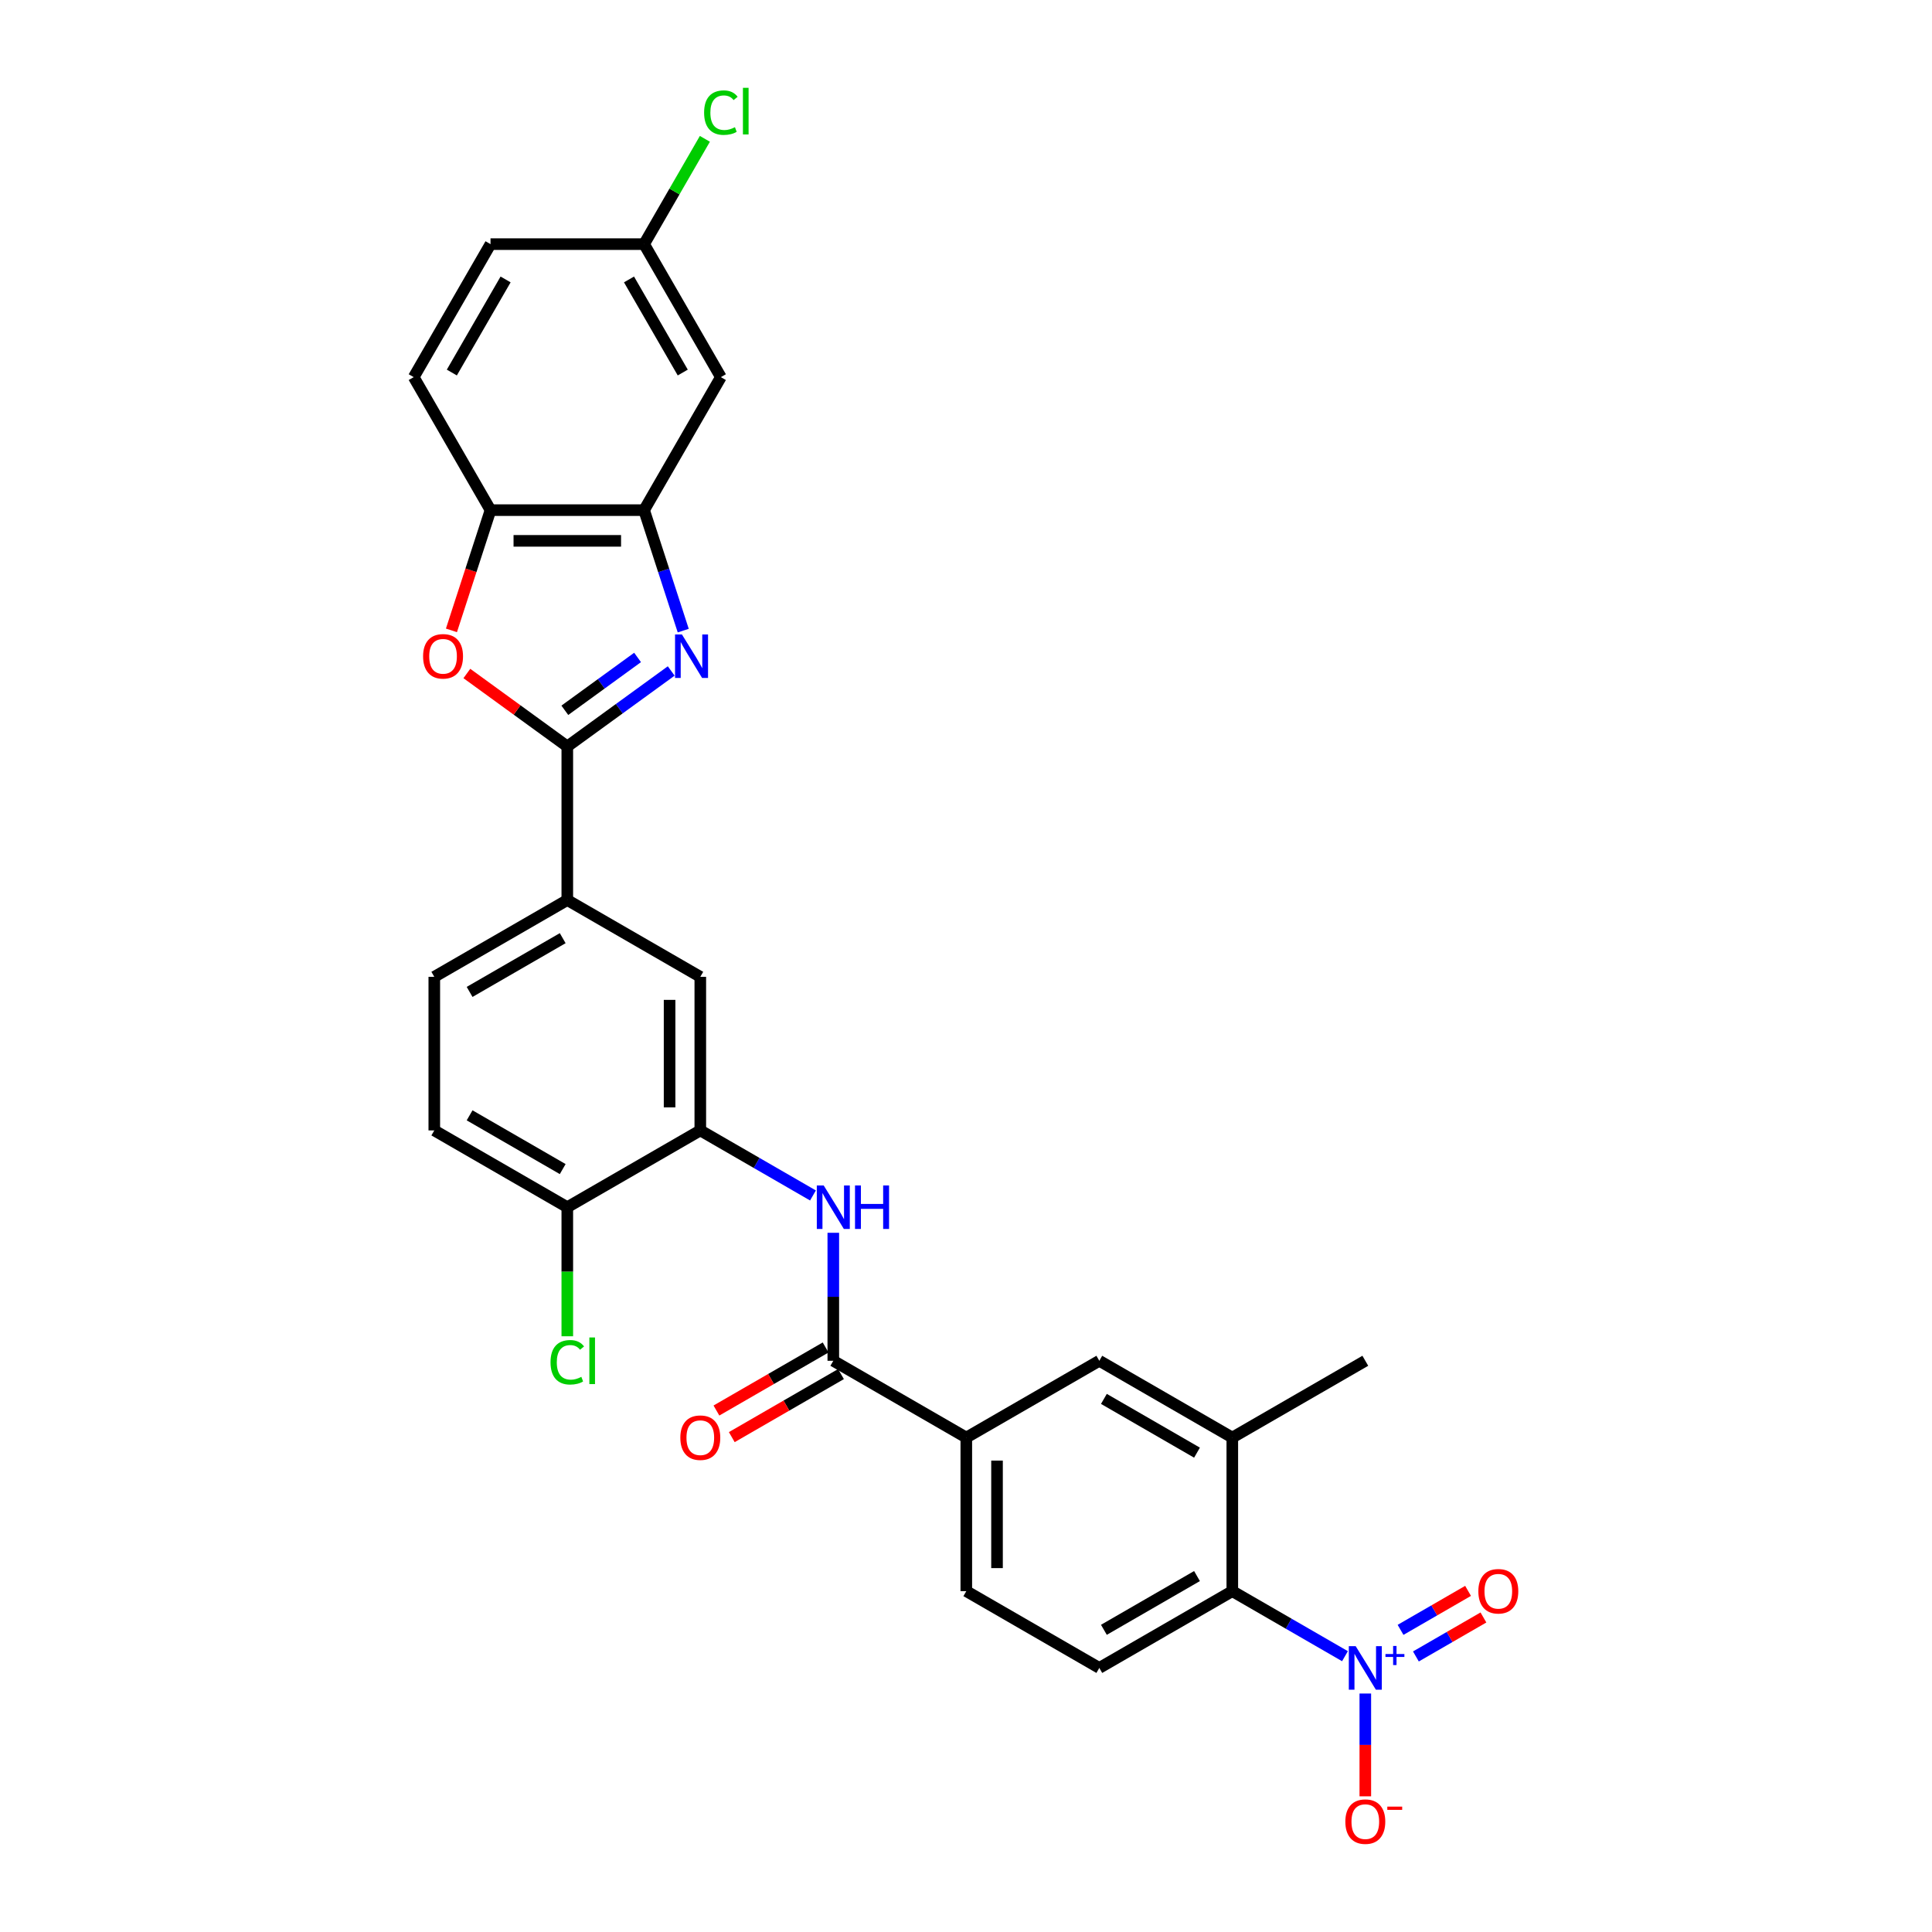 <?xml version='1.0' encoding='iso-8859-1'?>
<svg version='1.1' baseProfile='full'
              xmlns='http://www.w3.org/2000/svg'
                      xmlns:rdkit='http://www.rdkit.org/xml'
                      xmlns:xlink='http://www.w3.org/1999/xlink'
                  xml:space='preserve'
width='1000px' height='1000px' viewBox='0 0 1000 1000'>
<!-- END OF HEADER -->
<rect style='opacity:1.0;fill:#FFFFFF;stroke:none' width='1000' height='1000' x='0' y='0'> </rect>
<path class='bond-0' d='M 347.418,347.294 L 320.525,366.833' style='fill:none;fill-rule:evenodd;stroke:#0000FF;stroke-width:6px;stroke-linecap:butt;stroke-linejoin:miter;stroke-opacity:1' />
<path class='bond-0' d='M 320.525,366.833 L 293.633,386.371' style='fill:none;fill-rule:evenodd;stroke:#000000;stroke-width:6px;stroke-linecap:butt;stroke-linejoin:miter;stroke-opacity:1' />
<path class='bond-0' d='M 330.006,340.294 L 311.181,353.971' style='fill:none;fill-rule:evenodd;stroke:#0000FF;stroke-width:6px;stroke-linecap:butt;stroke-linejoin:miter;stroke-opacity:1' />
<path class='bond-0' d='M 311.181,353.971 L 292.356,367.648' style='fill:none;fill-rule:evenodd;stroke:#000000;stroke-width:6px;stroke-linecap:butt;stroke-linejoin:miter;stroke-opacity:1' />
<path class='bond-3' d='M 353.64,326.404 L 343.509,295.225' style='fill:none;fill-rule:evenodd;stroke:#0000FF;stroke-width:6px;stroke-linecap:butt;stroke-linejoin:miter;stroke-opacity:1' />
<path class='bond-3' d='M 343.509,295.225 L 333.379,264.047' style='fill:none;fill-rule:evenodd;stroke:#000000;stroke-width:6px;stroke-linecap:butt;stroke-linejoin:miter;stroke-opacity:1' />
<path class='bond-2' d='M 293.633,386.371 L 267.638,367.485' style='fill:none;fill-rule:evenodd;stroke:#000000;stroke-width:6px;stroke-linecap:butt;stroke-linejoin:miter;stroke-opacity:1' />
<path class='bond-2' d='M 267.638,367.485 L 241.644,348.599' style='fill:none;fill-rule:evenodd;stroke:#FF0000;stroke-width:6px;stroke-linecap:butt;stroke-linejoin:miter;stroke-opacity:1' />
<path class='bond-9' d='M 293.633,386.371 L 293.633,465.863' style='fill:none;fill-rule:evenodd;stroke:#000000;stroke-width:6px;stroke-linecap:butt;stroke-linejoin:miter;stroke-opacity:1' />
<path class='bond-1' d='M 696.158,857.244 L 667,840.41' style='fill:none;fill-rule:evenodd;stroke:#0000FF;stroke-width:6px;stroke-linecap:butt;stroke-linejoin:miter;stroke-opacity:1' />
<path class='bond-1' d='M 667,840.41 L 637.841,823.575' style='fill:none;fill-rule:evenodd;stroke:#000000;stroke-width:6px;stroke-linecap:butt;stroke-linejoin:miter;stroke-opacity:1' />
<path class='bond-16' d='M 706.683,876.564 L 706.683,903.169' style='fill:none;fill-rule:evenodd;stroke:#0000FF;stroke-width:6px;stroke-linecap:butt;stroke-linejoin:miter;stroke-opacity:1' />
<path class='bond-16' d='M 706.683,903.169 L 706.683,929.773' style='fill:none;fill-rule:evenodd;stroke:#FF0000;stroke-width:6px;stroke-linecap:butt;stroke-linejoin:miter;stroke-opacity:1' />
<path class='bond-17' d='M 732.871,857.38 L 750.345,847.291' style='fill:none;fill-rule:evenodd;stroke:#0000FF;stroke-width:6px;stroke-linecap:butt;stroke-linejoin:miter;stroke-opacity:1' />
<path class='bond-17' d='M 750.345,847.291 L 767.82,837.203' style='fill:none;fill-rule:evenodd;stroke:#FF0000;stroke-width:6px;stroke-linecap:butt;stroke-linejoin:miter;stroke-opacity:1' />
<path class='bond-17' d='M 724.922,843.612 L 742.396,833.523' style='fill:none;fill-rule:evenodd;stroke:#0000FF;stroke-width:6px;stroke-linecap:butt;stroke-linejoin:miter;stroke-opacity:1' />
<path class='bond-17' d='M 742.396,833.523 L 759.87,823.434' style='fill:none;fill-rule:evenodd;stroke:#FF0000;stroke-width:6px;stroke-linecap:butt;stroke-linejoin:miter;stroke-opacity:1' />
<path class='bond-29' d='M 233.667,326.277 L 243.777,295.162' style='fill:none;fill-rule:evenodd;stroke:#FF0000;stroke-width:6px;stroke-linecap:butt;stroke-linejoin:miter;stroke-opacity:1' />
<path class='bond-29' d='M 243.777,295.162 L 253.887,264.047' style='fill:none;fill-rule:evenodd;stroke:#000000;stroke-width:6px;stroke-linecap:butt;stroke-linejoin:miter;stroke-opacity:1' />
<path class='bond-8' d='M 333.379,264.047 L 253.887,264.047' style='fill:none;fill-rule:evenodd;stroke:#000000;stroke-width:6px;stroke-linecap:butt;stroke-linejoin:miter;stroke-opacity:1' />
<path class='bond-8' d='M 321.455,279.945 L 265.811,279.945' style='fill:none;fill-rule:evenodd;stroke:#000000;stroke-width:6px;stroke-linecap:butt;stroke-linejoin:miter;stroke-opacity:1' />
<path class='bond-14' d='M 333.379,264.047 L 373.124,195.205' style='fill:none;fill-rule:evenodd;stroke:#000000;stroke-width:6px;stroke-linecap:butt;stroke-linejoin:miter;stroke-opacity:1' />
<path class='bond-4' d='M 431.316,704.338 L 431.316,671.214' style='fill:none;fill-rule:evenodd;stroke:#000000;stroke-width:6px;stroke-linecap:butt;stroke-linejoin:miter;stroke-opacity:1' />
<path class='bond-4' d='M 431.316,671.214 L 431.316,638.09' style='fill:none;fill-rule:evenodd;stroke:#0000FF;stroke-width:6px;stroke-linecap:butt;stroke-linejoin:miter;stroke-opacity:1' />
<path class='bond-11' d='M 431.316,704.338 L 500.158,744.084' style='fill:none;fill-rule:evenodd;stroke:#000000;stroke-width:6px;stroke-linecap:butt;stroke-linejoin:miter;stroke-opacity:1' />
<path class='bond-19' d='M 427.342,697.454 L 399.081,713.77' style='fill:none;fill-rule:evenodd;stroke:#000000;stroke-width:6px;stroke-linecap:butt;stroke-linejoin:miter;stroke-opacity:1' />
<path class='bond-19' d='M 399.081,713.77 L 370.821,730.086' style='fill:none;fill-rule:evenodd;stroke:#FF0000;stroke-width:6px;stroke-linecap:butt;stroke-linejoin:miter;stroke-opacity:1' />
<path class='bond-19' d='M 435.291,711.222 L 407.031,727.538' style='fill:none;fill-rule:evenodd;stroke:#000000;stroke-width:6px;stroke-linecap:butt;stroke-linejoin:miter;stroke-opacity:1' />
<path class='bond-19' d='M 407.031,727.538 L 378.77,743.854' style='fill:none;fill-rule:evenodd;stroke:#FF0000;stroke-width:6px;stroke-linecap:butt;stroke-linejoin:miter;stroke-opacity:1' />
<path class='bond-5' d='M 637.841,823.575 L 569,863.321' style='fill:none;fill-rule:evenodd;stroke:#000000;stroke-width:6px;stroke-linecap:butt;stroke-linejoin:miter;stroke-opacity:1' />
<path class='bond-5' d='M 619.566,815.769 L 571.377,843.591' style='fill:none;fill-rule:evenodd;stroke:#000000;stroke-width:6px;stroke-linecap:butt;stroke-linejoin:miter;stroke-opacity:1' />
<path class='bond-32' d='M 637.841,823.575 L 637.841,744.084' style='fill:none;fill-rule:evenodd;stroke:#000000;stroke-width:6px;stroke-linecap:butt;stroke-linejoin:miter;stroke-opacity:1' />
<path class='bond-6' d='M 420.792,618.77 L 391.633,601.935' style='fill:none;fill-rule:evenodd;stroke:#0000FF;stroke-width:6px;stroke-linecap:butt;stroke-linejoin:miter;stroke-opacity:1' />
<path class='bond-6' d='M 391.633,601.935 L 362.475,585.1' style='fill:none;fill-rule:evenodd;stroke:#000000;stroke-width:6px;stroke-linecap:butt;stroke-linejoin:miter;stroke-opacity:1' />
<path class='bond-7' d='M 362.475,585.1 L 362.475,505.609' style='fill:none;fill-rule:evenodd;stroke:#000000;stroke-width:6px;stroke-linecap:butt;stroke-linejoin:miter;stroke-opacity:1' />
<path class='bond-7' d='M 346.576,573.177 L 346.576,517.533' style='fill:none;fill-rule:evenodd;stroke:#000000;stroke-width:6px;stroke-linecap:butt;stroke-linejoin:miter;stroke-opacity:1' />
<path class='bond-31' d='M 362.475,585.1 L 293.633,624.846' style='fill:none;fill-rule:evenodd;stroke:#000000;stroke-width:6px;stroke-linecap:butt;stroke-linejoin:miter;stroke-opacity:1' />
<path class='bond-22' d='M 253.887,264.047 L 214.141,195.205' style='fill:none;fill-rule:evenodd;stroke:#000000;stroke-width:6px;stroke-linecap:butt;stroke-linejoin:miter;stroke-opacity:1' />
<path class='bond-12' d='M 293.633,465.863 L 362.475,505.609' style='fill:none;fill-rule:evenodd;stroke:#000000;stroke-width:6px;stroke-linecap:butt;stroke-linejoin:miter;stroke-opacity:1' />
<path class='bond-21' d='M 293.633,465.863 L 224.791,505.609' style='fill:none;fill-rule:evenodd;stroke:#000000;stroke-width:6px;stroke-linecap:butt;stroke-linejoin:miter;stroke-opacity:1' />
<path class='bond-21' d='M 291.256,485.593 L 243.067,513.415' style='fill:none;fill-rule:evenodd;stroke:#000000;stroke-width:6px;stroke-linecap:butt;stroke-linejoin:miter;stroke-opacity:1' />
<path class='bond-10' d='M 637.841,744.084 L 569,704.338' style='fill:none;fill-rule:evenodd;stroke:#000000;stroke-width:6px;stroke-linecap:butt;stroke-linejoin:miter;stroke-opacity:1' />
<path class='bond-10' d='M 619.566,751.89 L 571.377,724.068' style='fill:none;fill-rule:evenodd;stroke:#000000;stroke-width:6px;stroke-linecap:butt;stroke-linejoin:miter;stroke-opacity:1' />
<path class='bond-28' d='M 637.841,744.084 L 706.683,704.338' style='fill:none;fill-rule:evenodd;stroke:#000000;stroke-width:6px;stroke-linecap:butt;stroke-linejoin:miter;stroke-opacity:1' />
<path class='bond-13' d='M 500.158,744.084 L 569,704.338' style='fill:none;fill-rule:evenodd;stroke:#000000;stroke-width:6px;stroke-linecap:butt;stroke-linejoin:miter;stroke-opacity:1' />
<path class='bond-20' d='M 500.158,744.084 L 500.158,823.575' style='fill:none;fill-rule:evenodd;stroke:#000000;stroke-width:6px;stroke-linecap:butt;stroke-linejoin:miter;stroke-opacity:1' />
<path class='bond-20' d='M 516.056,756.007 L 516.056,811.651' style='fill:none;fill-rule:evenodd;stroke:#000000;stroke-width:6px;stroke-linecap:butt;stroke-linejoin:miter;stroke-opacity:1' />
<path class='bond-24' d='M 373.124,195.205 L 333.379,126.363' style='fill:none;fill-rule:evenodd;stroke:#000000;stroke-width:6px;stroke-linecap:butt;stroke-linejoin:miter;stroke-opacity:1' />
<path class='bond-24' d='M 353.394,192.828 L 325.572,144.639' style='fill:none;fill-rule:evenodd;stroke:#000000;stroke-width:6px;stroke-linecap:butt;stroke-linejoin:miter;stroke-opacity:1' />
<path class='bond-15' d='M 569,863.321 L 500.158,823.575' style='fill:none;fill-rule:evenodd;stroke:#000000;stroke-width:6px;stroke-linecap:butt;stroke-linejoin:miter;stroke-opacity:1' />
<path class='bond-18' d='M 293.633,624.846 L 224.791,585.1' style='fill:none;fill-rule:evenodd;stroke:#000000;stroke-width:6px;stroke-linecap:butt;stroke-linejoin:miter;stroke-opacity:1' />
<path class='bond-18' d='M 291.256,605.116 L 243.067,577.294' style='fill:none;fill-rule:evenodd;stroke:#000000;stroke-width:6px;stroke-linecap:butt;stroke-linejoin:miter;stroke-opacity:1' />
<path class='bond-25' d='M 293.633,624.846 L 293.633,658.249' style='fill:none;fill-rule:evenodd;stroke:#000000;stroke-width:6px;stroke-linecap:butt;stroke-linejoin:miter;stroke-opacity:1' />
<path class='bond-25' d='M 293.633,658.249 L 293.633,691.651' style='fill:none;fill-rule:evenodd;stroke:#00CC00;stroke-width:6px;stroke-linecap:butt;stroke-linejoin:miter;stroke-opacity:1' />
<path class='bond-23' d='M 224.791,505.609 L 224.791,585.1' style='fill:none;fill-rule:evenodd;stroke:#000000;stroke-width:6px;stroke-linecap:butt;stroke-linejoin:miter;stroke-opacity:1' />
<path class='bond-30' d='M 214.141,195.205 L 253.887,126.363' style='fill:none;fill-rule:evenodd;stroke:#000000;stroke-width:6px;stroke-linecap:butt;stroke-linejoin:miter;stroke-opacity:1' />
<path class='bond-30' d='M 233.871,192.828 L 261.693,144.639' style='fill:none;fill-rule:evenodd;stroke:#000000;stroke-width:6px;stroke-linecap:butt;stroke-linejoin:miter;stroke-opacity:1' />
<path class='bond-26' d='M 333.379,126.363 L 253.887,126.363' style='fill:none;fill-rule:evenodd;stroke:#000000;stroke-width:6px;stroke-linecap:butt;stroke-linejoin:miter;stroke-opacity:1' />
<path class='bond-27' d='M 333.379,126.363 L 349.112,99.112' style='fill:none;fill-rule:evenodd;stroke:#000000;stroke-width:6px;stroke-linecap:butt;stroke-linejoin:miter;stroke-opacity:1' />
<path class='bond-27' d='M 349.112,99.112 L 364.845,71.862' style='fill:none;fill-rule:evenodd;stroke:#00CC00;stroke-width:6px;stroke-linecap:butt;stroke-linejoin:miter;stroke-opacity:1' />
<path  class='atom-0' d='M 352.967 328.392
L 360.343 340.315
Q 361.075 341.492, 362.251 343.622
Q 363.428 345.752, 363.491 345.88
L 363.491 328.392
L 366.48 328.392
L 366.48 350.904
L 363.396 350.904
L 355.479 337.867
Q 354.557 336.341, 353.571 334.592
Q 352.617 332.843, 352.331 332.302
L 352.331 350.904
L 349.405 350.904
L 349.405 328.392
L 352.967 328.392
' fill='#0000FF'/>
<path  class='atom-2' d='M 701.707 852.065
L 709.084 863.989
Q 709.815 865.165, 710.992 867.296
Q 712.168 869.426, 712.232 869.553
L 712.232 852.065
L 715.221 852.065
L 715.221 874.577
L 712.136 874.577
L 704.219 861.54
Q 703.297 860.014, 702.311 858.265
Q 701.357 856.516, 701.071 855.976
L 701.071 874.577
L 698.146 874.577
L 698.146 852.065
L 701.707 852.065
' fill='#0000FF'/>
<path  class='atom-2' d='M 717.109 856.123
L 721.076 856.123
L 721.076 851.947
L 722.838 851.947
L 722.838 856.123
L 726.91 856.123
L 726.91 857.634
L 722.838 857.634
L 722.838 861.831
L 721.076 861.831
L 721.076 857.634
L 717.109 857.634
L 717.109 856.123
' fill='#0000FF'/>
<path  class='atom-3' d='M 218.989 339.711
Q 218.989 334.306, 221.66 331.285
Q 224.331 328.264, 229.323 328.264
Q 234.315 328.264, 236.986 331.285
Q 239.657 334.306, 239.657 339.711
Q 239.657 345.18, 236.954 348.296
Q 234.251 351.38, 229.323 351.38
Q 224.362 351.38, 221.66 348.296
Q 218.989 345.212, 218.989 339.711
M 229.323 348.837
Q 232.757 348.837, 234.601 346.547
Q 236.477 344.226, 236.477 339.711
Q 236.477 335.291, 234.601 333.066
Q 232.757 330.808, 229.323 330.808
Q 225.889 330.808, 224.013 333.034
Q 222.169 335.26, 222.169 339.711
Q 222.169 344.258, 224.013 346.547
Q 225.889 348.837, 229.323 348.837
' fill='#FF0000'/>
<path  class='atom-7' d='M 426.34 613.59
L 433.717 625.514
Q 434.448 626.69, 435.625 628.821
Q 436.801 630.951, 436.865 631.078
L 436.865 613.59
L 439.854 613.59
L 439.854 636.102
L 436.769 636.102
L 428.852 623.066
Q 427.93 621.539, 426.944 619.791
Q 425.99 618.042, 425.704 617.501
L 425.704 636.102
L 422.779 636.102
L 422.779 613.59
L 426.34 613.59
' fill='#0000FF'/>
<path  class='atom-7' d='M 442.556 613.59
L 445.609 613.59
L 445.609 623.161
L 457.119 623.161
L 457.119 613.59
L 460.172 613.59
L 460.172 636.102
L 457.119 636.102
L 457.119 625.705
L 445.609 625.705
L 445.609 636.102
L 442.556 636.102
L 442.556 613.59
' fill='#0000FF'/>
<path  class='atom-17' d='M 696.349 942.876
Q 696.349 937.471, 699.02 934.45
Q 701.691 931.429, 706.683 931.429
Q 711.675 931.429, 714.346 934.45
Q 717.017 937.471, 717.017 942.876
Q 717.017 948.345, 714.314 951.461
Q 711.612 954.545, 706.683 954.545
Q 701.723 954.545, 699.02 951.461
Q 696.349 948.377, 696.349 942.876
M 706.683 952.002
Q 710.117 952.002, 711.961 949.712
Q 713.837 947.391, 713.837 942.876
Q 713.837 938.456, 711.961 936.231
Q 710.117 933.973, 706.683 933.973
Q 703.249 933.973, 701.373 936.199
Q 699.529 938.425, 699.529 942.876
Q 699.529 947.423, 701.373 949.712
Q 703.249 952.002, 706.683 952.002
' fill='#FF0000'/>
<path  class='atom-17' d='M 718.066 935.104
L 725.768 935.104
L 725.768 936.783
L 718.066 936.783
L 718.066 935.104
' fill='#FF0000'/>
<path  class='atom-18' d='M 765.191 823.639
Q 765.191 818.233, 767.862 815.213
Q 770.533 812.192, 775.525 812.192
Q 780.517 812.192, 783.188 815.213
Q 785.859 818.233, 785.859 823.639
Q 785.859 829.108, 783.156 832.224
Q 780.453 835.308, 775.525 835.308
Q 770.565 835.308, 767.862 832.224
Q 765.191 829.14, 765.191 823.639
M 775.525 832.764
Q 778.959 832.764, 780.803 830.475
Q 782.679 828.154, 782.679 823.639
Q 782.679 819.219, 780.803 816.993
Q 778.959 814.736, 775.525 814.736
Q 772.091 814.736, 770.215 816.961
Q 768.371 819.187, 768.371 823.639
Q 768.371 828.186, 770.215 830.475
Q 772.091 832.764, 775.525 832.764
' fill='#FF0000'/>
<path  class='atom-20' d='M 352.141 744.147
Q 352.141 738.742, 354.812 735.721
Q 357.482 732.7, 362.475 732.7
Q 367.467 732.7, 370.138 735.721
Q 372.808 738.742, 372.808 744.147
Q 372.808 749.616, 370.106 752.732
Q 367.403 755.817, 362.475 755.817
Q 357.514 755.817, 354.812 752.732
Q 352.141 749.648, 352.141 744.147
M 362.475 753.273
Q 365.909 753.273, 367.753 750.983
Q 369.629 748.662, 369.629 744.147
Q 369.629 739.727, 367.753 737.502
Q 365.909 735.244, 362.475 735.244
Q 359.04 735.244, 357.164 737.47
Q 355.32 739.696, 355.32 744.147
Q 355.32 748.694, 357.164 750.983
Q 359.04 753.273, 362.475 753.273
' fill='#FF0000'/>
<path  class='atom-26' d='M 284.952 705.117
Q 284.952 699.521, 287.56 696.595
Q 290.199 693.638, 295.191 693.638
Q 299.833 693.638, 302.313 696.913
L 300.215 698.63
Q 298.402 696.246, 295.191 696.246
Q 291.789 696.246, 289.976 698.535
Q 288.196 700.792, 288.196 705.117
Q 288.196 709.568, 290.04 711.858
Q 291.916 714.147, 295.541 714.147
Q 298.021 714.147, 300.914 712.653
L 301.805 715.037
Q 300.628 715.8, 298.847 716.246
Q 297.067 716.691, 295.095 716.691
Q 290.199 716.691, 287.56 713.702
Q 284.952 710.713, 284.952 705.117
' fill='#00CC00'/>
<path  class='atom-26' d='M 305.048 692.271
L 307.973 692.271
L 307.973 716.405
L 305.048 716.405
L 305.048 692.271
' fill='#00CC00'/>
<path  class='atom-28' d='M 364.444 58.3
Q 364.444 52.704, 367.051 49.779
Q 369.69 46.822, 374.682 46.822
Q 379.325 46.822, 381.805 50.097
L 379.706 51.814
Q 377.894 49.429, 374.682 49.429
Q 371.28 49.429, 369.468 51.718
Q 367.687 53.976, 367.687 58.3
Q 367.687 62.752, 369.531 65.041
Q 371.407 67.331, 375.032 67.331
Q 377.512 67.331, 380.406 65.836
L 381.296 68.221
Q 380.12 68.984, 378.339 69.429
Q 376.558 69.874, 374.587 69.874
Q 369.69 69.874, 367.051 66.885
Q 364.444 63.897, 364.444 58.3
' fill='#00CC00'/>
<path  class='atom-28' d='M 384.539 45.455
L 387.465 45.455
L 387.465 69.588
L 384.539 69.588
L 384.539 45.455
' fill='#00CC00'/>
</svg>
